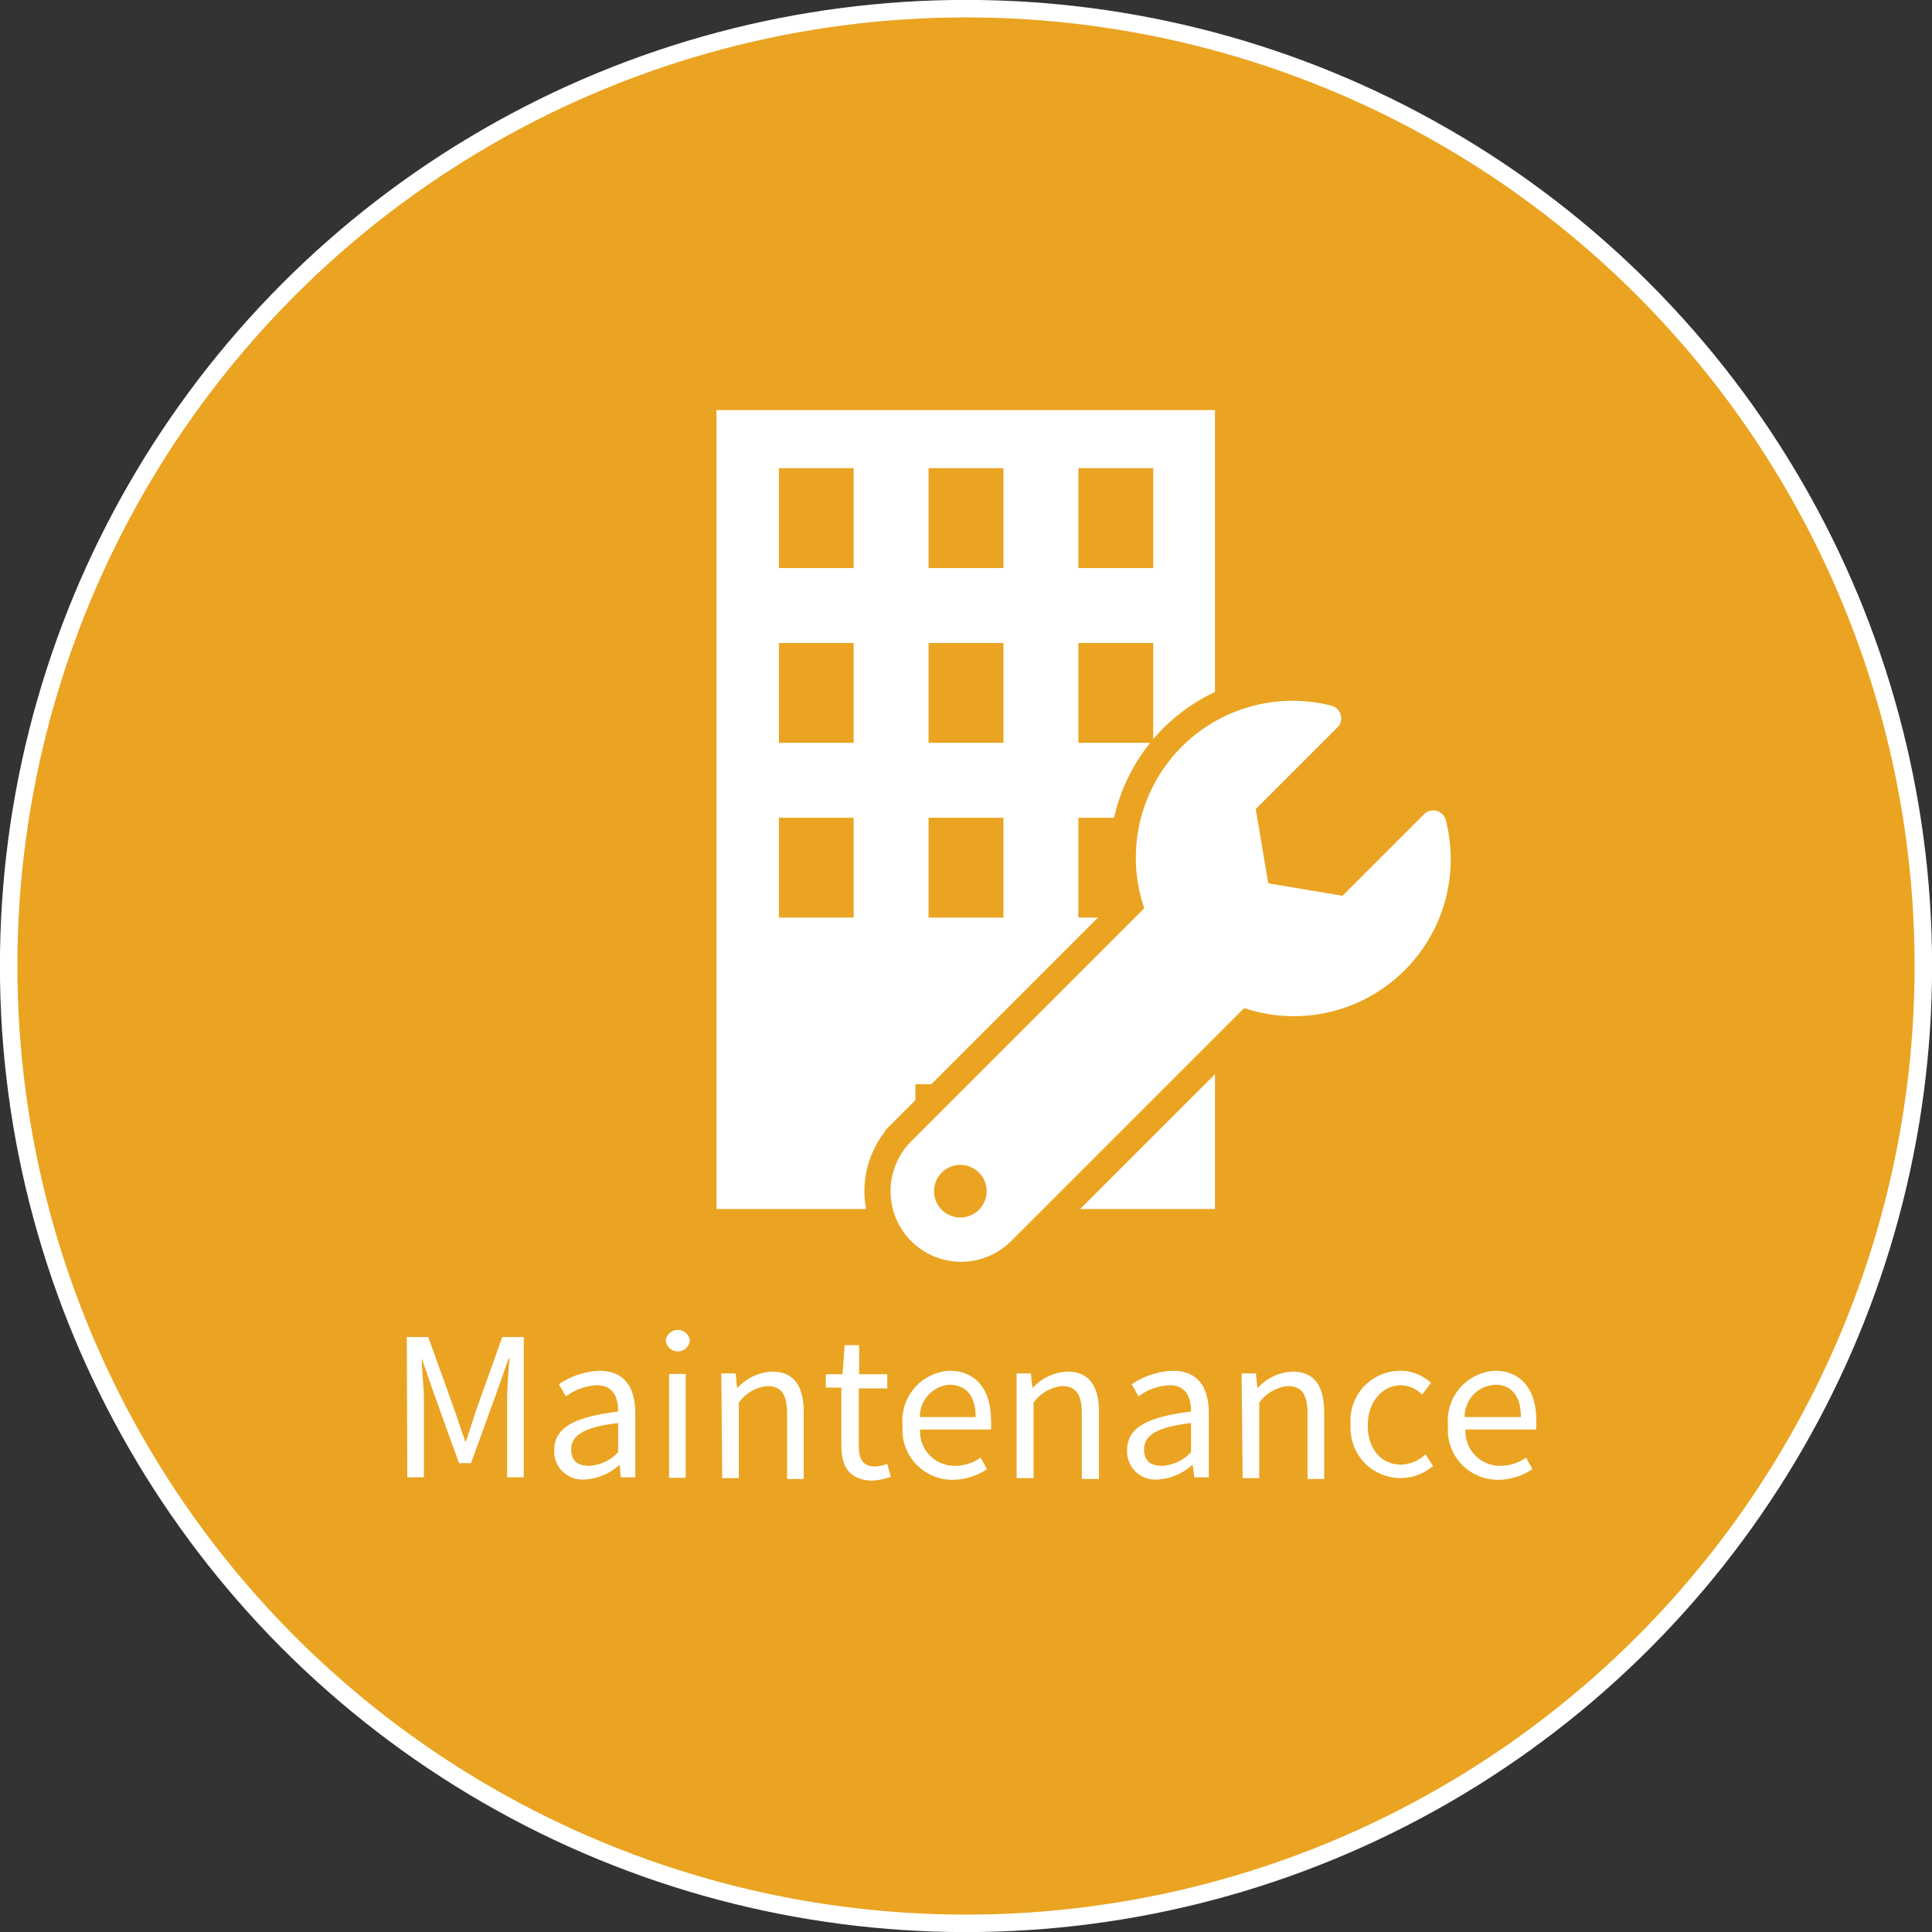 <svg xmlns="http://www.w3.org/2000/svg" viewBox="0 0 116.08 116.08"><rect x="0" y="0" width="116.08" height="116.08" fill="#333333" stroke="none"/><defs><style>.cls-1{fill:#eaa422;stroke:#fff;stroke-width:1.05px;}.cls-2{fill:#fff;}.cls-3{fill:none;stroke:#eaa422;stroke-width:3.14px;}</style></defs><g id="レイヤー_2" data-name="レイヤー 2"><g id="text"><circle class="cls-1" cx="58.04" cy="58.04" r="57.52"/><path class="cls-2" d="M43.05,24.64v48H55v-7.5h6v7.5H73v-48Zm8.24,30.49H46.8v-6h4.49Zm0-10.5H46.8v-6h4.49Zm0-10.5H46.8v-6h4.49Zm9,21h-4.5v-6h4.5Zm0-10.5h-4.5v-6h4.5Zm0-10.5h-4.5v-6h4.5Zm9,21h-4.5v-6h4.5Zm0-10.5h-4.5v-6h4.5Zm0-10.5h-4.5v-6h4.5Z"/><path class="cls-3" d="M86.87,49.29a.78.78,0,0,0-1.32-.36l-4.89,4.89-4.46-.75-.75-4.46,4.89-4.89A.78.78,0,0,0,80,42.4,9.42,9.42,0,0,0,68.75,54.57l-14,14a4.21,4.21,0,0,0,6,6l14-14A9.43,9.43,0,0,0,86.87,49.29ZM57.7,73.15a1.58,1.58,0,1,1,1.58-1.58A1.58,1.58,0,0,1,57.7,73.15Z"/><path class="cls-2" d="M86.87,49.29a.78.78,0,0,0-1.32-.36l-4.89,4.89-4.46-.75-.75-4.46,4.89-4.89A.78.78,0,0,0,80,42.4,9.42,9.42,0,0,0,68.75,54.57l-14,14a4.21,4.21,0,0,0,6,6l14-14A9.43,9.43,0,0,0,86.87,49.29ZM57.7,73.15a1.58,1.58,0,1,1,1.58-1.58A1.58,1.58,0,0,1,57.7,73.15Z"/><path class="cls-2" d="M24.44,80.33h1.29l1.62,4.51c.2.59.39,1.17.6,1.76H28l.57-1.76,1.61-4.51h1.29v8.43h-1V84.09c0-.72.08-1.75.14-2.48h-.05l-.67,1.92-1.59,4.38h-.72L26,83.53l-.66-1.92h0c0,.73.13,1.76.13,2.48v4.67h-1Z"/><path class="cls-2" d="M33.3,87.14c0-1.36,1.18-2,3.84-2.33,0-.81-.26-1.58-1.29-1.58A3.38,3.38,0,0,0,34,83.9l-.42-.73A4.69,4.69,0,0,1,36,82.36c1.52,0,2.17,1,2.17,2.56v3.84h-.87L37.23,88h0a3.37,3.37,0,0,1-2.07.89A1.69,1.69,0,0,1,33.3,87.14Zm3.84.11V85.5c-2.11.25-2.82.77-2.82,1.57s.48,1,1.11,1A2.53,2.53,0,0,0,37.14,87.25Z"/><path class="cls-2" d="M40,80.55a.73.73,0,0,1,1.45,0,.73.73,0,0,1-1.45,0Zm.2,2h1v6.24h-1Z"/><path class="cls-2" d="M43.34,82.52h.86l.09.89h0a3,3,0,0,1,2.09-1c1.32,0,1.91.85,1.91,2.45v4h-1V84.94c0-1.17-.36-1.66-1.19-1.66a2.37,2.37,0,0,0-1.71,1v4.53h-1Z"/><path class="cls-2" d="M50.55,86.83V83.37h-.93v-.8l1,0,.13-1.75h.87v1.75h1.69v.85H51.6v3.48c0,.77.24,1.21,1,1.21a2.28,2.28,0,0,0,.71-.16l.21.78a3.79,3.79,0,0,1-1.15.23C51,88.91,50.55,88.08,50.55,86.83Z"/><path class="cls-2" d="M54.23,85.65a3,3,0,0,1,2.82-3.29c1.59,0,2.49,1.15,2.49,2.93a4.51,4.51,0,0,1,0,.6H55.28a2.07,2.07,0,0,0,2.07,2.18,2.71,2.71,0,0,0,1.57-.49l.38.69a3.71,3.71,0,0,1-2.07.64A3,3,0,0,1,54.23,85.65Zm4.39-.51c0-1.27-.58-1.94-1.56-1.94a1.92,1.92,0,0,0-1.79,1.94Z"/><path class="cls-2" d="M61.08,82.52h.86l.09.89h0a3,3,0,0,1,2.09-1c1.31,0,1.91.85,1.91,2.45v4H65V84.94c0-1.17-.36-1.66-1.19-1.66a2.37,2.37,0,0,0-1.71,1v4.53H61.08Z"/><path class="cls-2" d="M67.72,87.14c0-1.36,1.18-2,3.84-2.33,0-.81-.27-1.58-1.29-1.58a3.38,3.38,0,0,0-1.87.67L68,83.17a4.69,4.69,0,0,1,2.46-.81c1.52,0,2.17,1,2.17,2.56v3.84h-.87L71.65,88h0a3.37,3.37,0,0,1-2.07.89A1.69,1.69,0,0,1,67.72,87.14Zm3.84.11V85.5c-2.11.25-2.82.77-2.82,1.57s.48,1,1.11,1A2.55,2.55,0,0,0,71.56,87.25Z"/><path class="cls-2" d="M74.6,82.52h.86l.09.89h0a3,3,0,0,1,2.1-1c1.31,0,1.91.85,1.91,2.45v4h-1V84.94c0-1.17-.36-1.66-1.18-1.66a2.39,2.39,0,0,0-1.72,1v4.53h-1Z"/><path class="cls-2" d="M81.15,85.65a3,3,0,0,1,3-3.29,2.69,2.69,0,0,1,1.83.73l-.54.7a1.84,1.84,0,0,0-1.26-.56c-1.13,0-2,1-2,2.42S83,88,84.18,88a2.24,2.24,0,0,0,1.47-.62l.45.7a3,3,0,0,1-4.95-2.47Z"/><path class="cls-2" d="M87,85.65a3,3,0,0,1,2.82-3.29c1.58,0,2.48,1.15,2.48,2.93a4.73,4.73,0,0,1,0,.6H88.05a2.07,2.07,0,0,0,2.08,2.18,2.68,2.68,0,0,0,1.56-.49l.38.69a3.69,3.69,0,0,1-2.07.64A3,3,0,0,1,87,85.65Zm4.38-.51c0-1.27-.57-1.94-1.55-1.94A1.92,1.92,0,0,0,88,85.14Z"/></g></g></svg>